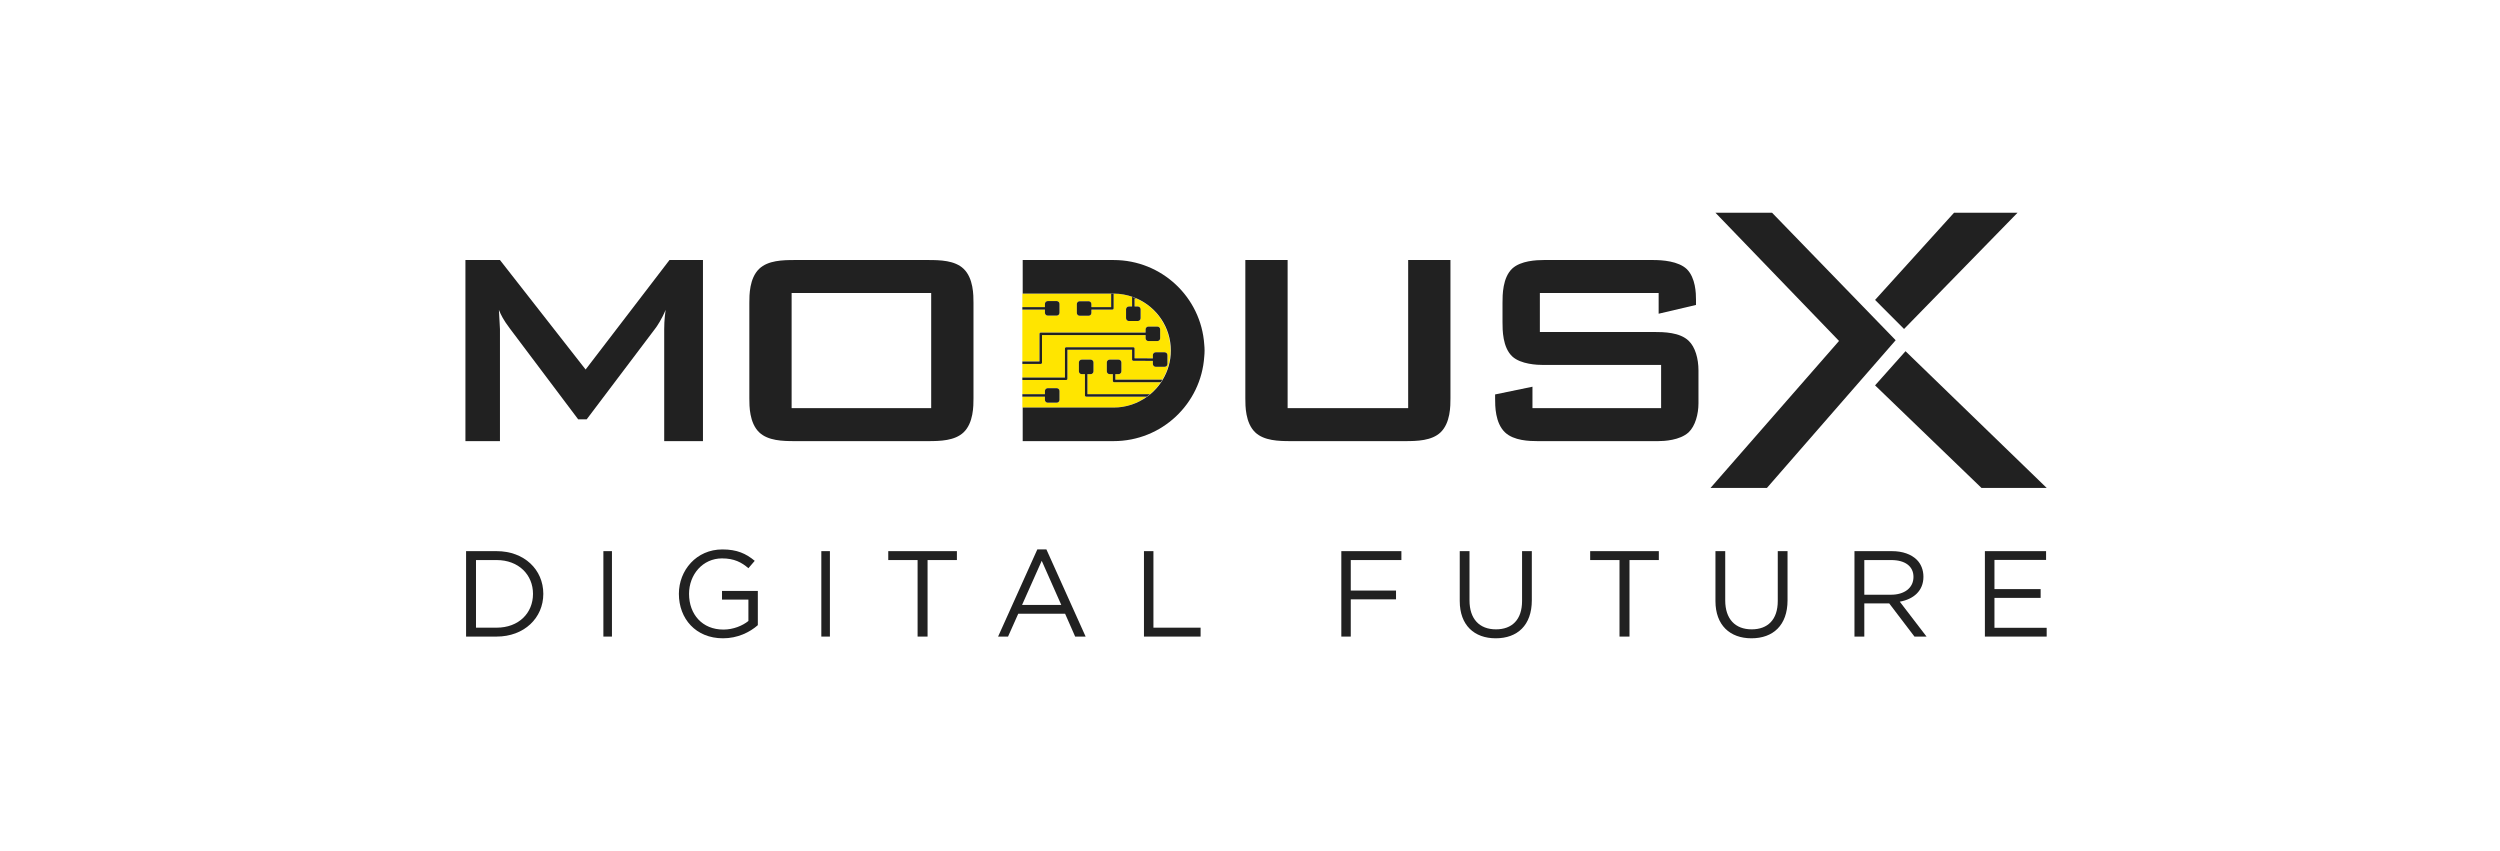 <?xml version="1.0" encoding="UTF-8"?>
<svg width="188px" height="64px" viewBox="0 0 188 64" version="1.1" xmlns="http://www.w3.org/2000/svg" xmlns:xlink="http://www.w3.org/1999/xlink">
    <title>Logo/MxBox</title>
    <g id="Logo/MxBox" stroke="none" stroke-width="1" fill="none" fill-rule="evenodd">
        <rect id="LogoMxBg" fill="#FFFFFF" x="0" y="0" width="188" height="64"></rect>
        <g id="Logo/MxBig" transform="translate(35, 16)">
            <g id="LogoMxModus" transform="translate(0, 3.554)">
                <path d="M17.863,4.21386424e-05 L17.863,13.618 L14.948,13.618 L14.948,5.199 C14.948,4.988 14.948,4.539 15.054,3.748 C14.789,4.407 14.391,5.014 14.259,5.173 L9.117,11.982 L8.481,11.982 L3.339,5.146 C2.862,4.513 2.677,4.144 2.518,3.748 L2.597,5.199 L2.597,13.618 L0,13.618 L0,4.21386424e-05 L2.597,4.21386424e-05 L9.038,8.234 L15.345,4.21386424e-05 L17.863,4.21386424e-05 Z" id="Fill-16" fill="#212121"></path>
                <path d="M24.53,11.137 L35.025,11.137 L35.025,2.481 L24.53,2.481 L24.53,11.137 Z M21.35,3.22 C21.35,2.639 21.35,1.372 22.092,0.66 C22.754,0.026 23.867,2.10693213e-05 24.742,2.10693213e-05 L34.813,2.10693213e-05 C35.688,2.10693213e-05 36.801,0.026 37.463,0.66 C38.206,1.372 38.206,2.639 38.206,3.22 L38.206,10.398 C38.206,10.979 38.206,12.246 37.463,12.958 C36.801,13.592 35.688,13.618 34.813,13.618 L24.742,13.618 C23.867,13.618 22.754,13.592 22.092,12.958 C21.35,12.246 21.35,10.979 21.35,10.398 L21.35,3.22 Z" id="Fill-17" fill="#212121"></path>
                <path d="M61.829,11.137 L70.894,11.137 L70.894,0 L74.074,0 L74.074,10.398 C74.074,10.979 74.074,12.246 73.332,12.958 C72.669,13.592 71.556,13.618 70.681,13.618 L62.042,13.618 C61.167,13.618 60.053,13.592 59.391,12.958 C58.649,12.246 58.649,10.979 58.649,10.398 L58.649,0 L61.829,0 L61.829,11.137 Z" id="Fill-18" fill="#212121"></path>
                <path d="M80.798,2.481 L80.798,5.41 L89.306,5.41 C90.154,5.41 91.32,5.437 91.983,6.07 C92.486,6.545 92.725,7.416 92.725,8.313 L92.725,10.768 C92.725,11.586 92.486,12.483 91.983,12.958 C91.32,13.565 90.127,13.618 89.703,13.618 L80.613,13.618 C80.03,13.618 78.837,13.592 78.174,12.958 C77.432,12.246 77.432,10.979 77.432,10.398 L77.432,10.108 L80.241,9.527 L80.241,11.137 L89.915,11.137 L89.915,7.891 L81.063,7.891 C80.586,7.891 79.367,7.838 78.731,7.258 C77.989,6.571 77.989,5.252 77.989,4.671 L77.989,3.22 C77.989,2.639 77.989,1.32 78.731,0.633 C79.367,0.053 80.533,8.42772844e-05 81.09,8.42772844e-05 L89.332,8.42772844e-05 C89.995,8.42772844e-05 91.214,0.079 91.85,0.686 C92.512,1.346 92.539,2.507 92.539,2.982 L92.539,3.378 L89.73,4.038 L89.73,2.481 L80.798,2.481 Z" id="Fill-19" fill="#212121"></path>
                <path d="M48.718,11.094 C49.659,11.094 50.528,10.789 51.237,10.276 L46.681,10.276 C46.63,10.276 46.588,10.234 46.588,10.183 L46.588,8.582 L46.345,8.582 C46.228,8.582 46.133,8.488 46.133,8.372 L46.133,7.701 C46.133,7.585 46.228,7.49 46.345,7.49 L47.018,7.49 C47.135,7.49 47.23,7.585 47.23,7.701 L47.23,8.372 C47.23,8.488 47.135,8.582 47.018,8.582 L46.775,8.582 L46.775,10.09 L51.481,10.09 C51.794,9.828 52.069,9.524 52.297,9.185 L48.781,9.185 C48.729,9.185 48.687,9.143 48.687,9.092 L48.687,8.582 L48.444,8.582 C48.327,8.582 48.233,8.488 48.233,8.372 L48.233,7.701 C48.233,7.585 48.327,7.49 48.444,7.49 L49.118,7.49 C49.234,7.49 49.329,7.585 49.329,7.701 L49.329,8.372 C49.329,8.488 49.234,8.582 49.118,8.582 L48.874,8.582 L48.874,8.998 L52.411,8.998 C52.796,8.357 53.022,7.61 53.022,6.809 C53.022,5.061 51.964,3.556 50.453,2.89 L50.32,2.89 L50.32,3.494 L50.564,3.494 C50.68,3.494 50.775,3.588 50.775,3.704 L50.775,4.375 C50.775,4.492 50.68,4.586 50.564,4.586 L49.89,4.586 C49.773,4.586 49.679,4.492 49.679,4.375 L49.679,3.704 C49.679,3.588 49.773,3.494 49.89,3.494 L50.133,3.494 L50.133,2.797 C50.133,2.787 50.141,2.78 50.144,2.771 C49.706,2.616 49.236,2.528 48.746,2.525 L48.746,3.633 C48.746,3.685 48.704,3.726 48.652,3.726 L47.074,3.726 L47.074,3.981 C47.074,4.097 46.98,4.191 46.863,4.191 L46.189,4.191 C46.072,4.191 45.978,4.097 45.978,3.981 L45.978,3.309 C45.978,3.193 46.072,3.099 46.189,3.099 L46.863,3.099 C46.98,3.099 47.074,3.193 47.074,3.309 L47.074,3.54 L48.559,3.54 L48.559,2.523 L46.951,2.523 L41.88,2.523 L41.88,3.54 L43.578,3.54 L43.578,3.298 C43.578,3.182 43.673,3.087 43.789,3.087 L44.464,3.087 C44.58,3.087 44.675,3.182 44.675,3.298 L44.675,3.969 C44.675,4.085 44.58,4.179 44.464,4.179 L43.789,4.179 C43.673,4.179 43.578,4.085 43.578,3.969 L43.578,3.726 L41.88,3.726 L41.88,7.628 L43.171,7.628 L43.171,5.55 C43.171,5.498 43.213,5.457 43.265,5.457 L51.148,5.457 L51.148,5.214 C51.148,5.098 51.243,5.004 51.359,5.004 L52.033,5.004 C52.15,5.004 52.244,5.098 52.244,5.214 L52.244,5.885 C52.244,6.001 52.15,6.095 52.033,6.095 L51.359,6.095 C51.243,6.095 51.148,6.001 51.148,5.885 L51.148,5.643 L43.358,5.643 L43.358,7.721 C43.358,7.772 43.316,7.814 43.265,7.814 L41.88,7.814 L41.88,8.836 L45.084,8.836 L45.084,6.653 C45.084,6.601 45.126,6.56 45.177,6.56 L50.227,6.56 C50.278,6.56 50.32,6.601 50.32,6.653 L50.32,7.392 L51.696,7.397 L51.696,7.149 C51.696,7.033 51.791,6.939 51.907,6.939 L52.581,6.939 C52.698,6.939 52.792,7.033 52.792,7.149 L52.792,7.82 C52.792,7.936 52.698,8.03 52.581,8.03 L51.907,8.03 C51.791,8.03 51.696,7.936 51.696,7.82 L51.696,7.583 L50.226,7.577 C50.175,7.577 50.133,7.535 50.133,7.484 L50.133,6.746 L45.271,6.746 L45.271,8.929 C45.271,8.98 45.229,9.022 45.177,9.022 L41.88,9.022 L41.88,10.09 L43.578,10.09 L43.578,9.848 C43.578,9.731 43.673,9.637 43.789,9.637 L44.464,9.637 C44.58,9.637 44.675,9.731 44.675,9.848 L44.675,10.519 C44.675,10.635 44.58,10.729 44.464,10.729 L43.789,10.729 C43.673,10.729 43.578,10.635 43.578,10.519 L43.578,10.276 L41.88,10.276 L41.88,11.094 L46.951,11.094 L48.718,11.094 Z" id="Fill-20" fill="#FFE500"></path>
                <path d="M46.775,8.582 L47.018,8.582 C47.135,8.582 47.23,8.488 47.23,8.372 L47.23,7.701 C47.23,7.584 47.135,7.49 47.018,7.49 L46.345,7.49 C46.228,7.49 46.133,7.584 46.133,7.701 L46.133,8.372 C46.133,8.488 46.228,8.582 46.345,8.582 L46.588,8.582 L46.588,10.183 C46.588,10.234 46.63,10.276 46.681,10.276 L51.237,10.276 C51.32,10.216 51.403,10.156 51.481,10.09 L46.775,10.09 L46.775,8.582 Z" id="Fill-21" fill="#212121"></path>
                <path d="M48.874,8.582 L49.118,8.582 C49.234,8.582 49.329,8.488 49.329,8.372 L49.329,7.701 C49.329,7.584 49.234,7.49 49.118,7.49 L48.444,7.49 C48.327,7.49 48.233,7.584 48.233,7.701 L48.233,8.372 C48.233,8.488 48.327,8.582 48.444,8.582 L48.687,8.582 L48.687,9.092 C48.687,9.143 48.729,9.185 48.781,9.185 L52.297,9.185 C52.338,9.124 52.373,9.061 52.411,8.999 L48.874,8.999 L48.874,8.582 Z" id="Fill-22" fill="#212121"></path>
                <path d="M43.358,7.721 L43.358,5.643 L51.148,5.643 L51.148,5.885 C51.148,6.001 51.243,6.095 51.359,6.095 L52.033,6.095 C52.15,6.095 52.244,6.001 52.244,5.885 L52.244,5.214 C52.244,5.098 52.15,5.004 52.033,5.004 L51.359,5.004 C51.243,5.004 51.148,5.098 51.148,5.214 L51.148,5.457 L43.265,5.457 C43.213,5.457 43.171,5.499 43.171,5.55 L43.171,7.628 L41.88,7.628 L41.88,7.814 L43.265,7.814 C43.316,7.814 43.358,7.773 43.358,7.721" id="Fill-23" fill="#212121"></path>
                <path d="M52.581,6.938 L51.907,6.938 C51.791,6.938 51.696,7.033 51.696,7.149 L51.696,7.397 L50.32,7.391 L50.32,6.653 C50.32,6.601 50.278,6.56 50.227,6.56 L45.177,6.56 C45.126,6.56 45.084,6.601 45.084,6.653 L45.084,8.836 L41.88,8.836 L41.88,9.022 L45.177,9.022 C45.229,9.022 45.27,8.98 45.27,8.929 L45.27,6.746 L50.133,6.746 L50.133,7.484 C50.133,7.535 50.175,7.577 50.226,7.577 L51.696,7.583 L51.696,7.82 C51.696,7.936 51.791,8.03 51.907,8.03 L52.581,8.03 C52.698,8.03 52.792,7.936 52.792,7.82 L52.792,7.149 C52.792,7.033 52.698,6.938 52.581,6.938" id="Fill-24" fill="#212121"></path>
                <path d="M46.189,4.191 L46.863,4.191 C46.98,4.191 47.074,4.097 47.074,3.981 L47.074,3.726 L48.652,3.726 C48.704,3.726 48.746,3.685 48.746,3.633 L48.746,2.525 C48.736,2.525 48.727,2.523 48.718,2.523 L48.559,2.523 L48.559,3.54 L47.074,3.54 L47.074,3.309 C47.074,3.193 46.98,3.099 46.863,3.099 L46.189,3.099 C46.072,3.099 45.978,3.193 45.978,3.309 L45.978,3.981 C45.978,4.097 46.072,4.191 46.189,4.191" id="Fill-25" fill="#212121"></path>
                <path d="M49.89,4.586 L50.564,4.586 C50.68,4.586 50.775,4.491 50.775,4.375 L50.775,3.704 C50.775,3.588 50.68,3.494 50.564,3.494 L50.32,3.494 L50.32,2.89 L50.453,2.89 C50.352,2.846 50.249,2.807 50.144,2.771 C50.141,2.78 50.133,2.787 50.133,2.797 L50.133,3.494 L49.89,3.494 C49.773,3.494 49.679,3.588 49.679,3.704 L49.679,4.375 C49.679,4.491 49.773,4.586 49.89,4.586" id="Fill-26" fill="#212121"></path>
                <path d="M43.578,3.969 C43.578,4.085 43.673,4.179 43.79,4.179 L44.463,4.179 C44.58,4.179 44.675,4.085 44.675,3.969 L44.675,3.298 C44.675,3.182 44.58,3.087 44.463,3.087 L43.79,3.087 C43.673,3.087 43.578,3.182 43.578,3.298 L43.578,3.54 L41.88,3.54 L41.88,3.726 L43.578,3.726 L43.578,3.969 Z" id="Fill-27" fill="#212121"></path>
                <path d="M44.464,9.637 L43.79,9.637 C43.673,9.637 43.578,9.731 43.578,9.847 L43.578,10.09 L41.88,10.09 L41.88,10.276 L43.578,10.276 L43.578,10.519 C43.578,10.635 43.673,10.729 43.79,10.729 L44.464,10.729 C44.58,10.729 44.675,10.635 44.675,10.519 L44.675,9.847 C44.675,9.731 44.58,9.637 44.464,9.637" id="Fill-28" fill="#212121"></path>
                <path d="M55.56,6.355 C55.324,2.807 52.367,0 48.745,0 L41.907,0 L41.907,1.825 L41.907,2.17 L41.907,2.356 L41.907,2.524 L46.977,2.524 L48.586,2.524 L48.745,2.524 C48.754,2.524 48.763,2.525 48.772,2.525 C49.263,2.528 49.732,2.616 50.171,2.771 C50.276,2.807 50.379,2.846 50.479,2.89 C51.99,3.556 53.048,5.061 53.048,6.809 C53.048,7.61 52.823,8.357 52.437,8.999 C52.4,9.061 52.364,9.124 52.324,9.185 C52.096,9.524 51.821,9.828 51.508,10.09 C51.43,10.156 51.347,10.216 51.264,10.276 C50.555,10.788 49.686,11.094 48.745,11.094 L46.977,11.094 L41.907,11.094 L41.907,11.178 L41.907,11.186 L41.907,11.373 L41.907,11.381 L41.907,12.281 L41.907,12.467 L41.907,13.154 L41.907,13.618 L48.745,13.618 C52.367,13.618 55.324,10.811 55.56,7.263 C55.575,7.114 55.584,6.962 55.584,6.809 C55.584,6.656 55.575,6.504 55.56,6.355" id="Fill-29" fill="#212121"></path>
            </g>
            <g id="LogoMxSlogan" transform="translate(0.049, 25.317)" fill="#212121">
                <path d="M2.295,5.884 C3.966,5.884 5.033,4.782 5.033,3.341 C5.033,1.918 3.966,0.799 2.295,0.799 L0.746,0.799 L0.746,5.884 L2.295,5.884 Z M0,0.129 L2.295,0.129 C4.372,0.129 5.808,1.514 5.808,3.341 C5.808,5.15 4.372,6.554 2.295,6.554 L0,6.554 L0,0.129 Z" id="Fill-1"></path>
                <polygon id="Fill-3" points="10.325 6.554 10.97 6.554 10.97 0.129 10.325 0.129"></polygon>
                <path d="M16.003,3.341 C16.003,1.569 17.317,0 19.274,0 C20.374,0 21.054,0.314 21.707,0.858 L21.231,1.412 C20.728,0.978 20.169,0.674 19.246,0.674 C17.802,0.674 16.767,1.883 16.767,3.341 C16.767,4.883 17.764,6.027 19.349,6.027 C20.094,6.027 20.784,5.741 21.231,5.381 L21.231,3.775 L19.246,3.775 L19.246,3.12 L21.94,3.12 L21.94,5.695 C21.334,6.23 20.42,6.683 19.321,6.683 C17.27,6.683 16.003,5.206 16.003,3.341" id="Fill-5"></path>
                <polygon id="Fill-6" points="26.715 6.554 27.36 6.554 27.36 0.129 26.715 0.129"></polygon>
                <polygon id="Fill-7" points="33.954 0.799 31.748 0.799 31.748 0.129 36.91 0.129 36.91 0.799 34.704 0.799 34.704 6.554 33.954 6.554"></polygon>
                <path d="M44.759,4.174 L43.289,0.855 L41.81,4.174 L44.759,4.174 Z M42.957,0 L43.641,0 L46.59,6.554 L45.803,6.554 L45.046,4.834 L41.524,4.834 L40.756,6.554 L40.008,6.554 L42.957,0 Z" id="Fill-8"></path>
                <polygon id="Fill-9" points="50.977 0.129 51.689 0.129 51.689 5.884 55.236 5.884 55.236 6.554 50.977 6.554"></polygon>
                <polygon id="Fill-10" points="65.819 0.129 70.336 0.129 70.336 0.799 66.529 0.799 66.529 3.093 69.932 3.093 69.932 3.754 66.529 3.754 66.529 6.554 65.819 6.554"></polygon>
                <path d="M74.724,3.88 L74.724,0.129 L75.458,0.129 L75.458,3.834 C75.458,5.226 76.202,6.01 77.448,6.01 C78.647,6.01 79.41,5.291 79.41,3.88 L79.41,0.129 L80.144,0.129 L80.144,3.825 C80.144,5.705 79.057,6.683 77.429,6.683 C75.821,6.683 74.724,5.705 74.724,3.88" id="Fill-11"></path>
                <polygon id="Fill-12" points="86.738 0.799 84.532 0.799 84.532 0.129 89.695 0.129 89.695 0.799 87.489 0.799 87.489 6.554 86.738 6.554"></polygon>
                <path d="M93.953,3.88 L93.953,0.129 L94.688,0.129 L94.688,3.834 C94.688,5.226 95.432,6.01 96.678,6.01 C97.877,6.01 98.639,5.291 98.639,3.88 L98.639,0.129 L99.374,0.129 L99.374,3.825 C99.374,5.705 98.286,6.683 96.659,6.683 C95.05,6.683 93.953,5.705 93.953,3.88" id="Fill-13"></path>
                <path d="M107.159,3.406 C108.142,3.406 108.844,2.91 108.844,2.065 C108.844,1.276 108.227,0.799 107.169,0.799 L105.147,0.799 L105.147,3.406 L107.159,3.406 Z M104.407,0.129 L107.225,0.129 C108.03,0.129 108.676,0.367 109.088,0.771 C109.406,1.083 109.593,1.533 109.593,2.056 C109.593,3.121 108.844,3.745 107.815,3.929 L109.827,6.554 L108.919,6.554 L107.019,4.057 L105.147,4.057 L105.147,6.554 L104.407,6.554 L104.407,0.129 Z" id="Fill-14"></path>
                <polygon id="Fill-15" points="114.215 0.129 118.816 0.129 118.816 0.789 114.934 0.789 114.934 2.983 118.407 2.983 118.407 3.644 114.934 3.644 114.934 5.893 118.861 5.893 118.861 6.554 114.215 6.554"></polygon>
            </g>
            <g id="LogoMxX" transform="translate(93.632, 0)" fill="#212121">
                <polygon id="Fill-1" points="18.309 0 12.373 6.554 14.553 8.739 23.085 0"></polygon>
                <polygon id="Fill-2" points="0.371 0 9.663 9.639 -9.06107174e-14 20.691 4.242 20.691 13.922 9.585 4.629 0"></polygon>
                <polygon id="Fill-3" points="12.373 12.98 20.374 20.691 25.279 20.691 14.663 10.41"></polygon>
            </g>
        </g>
    </g>
</svg>